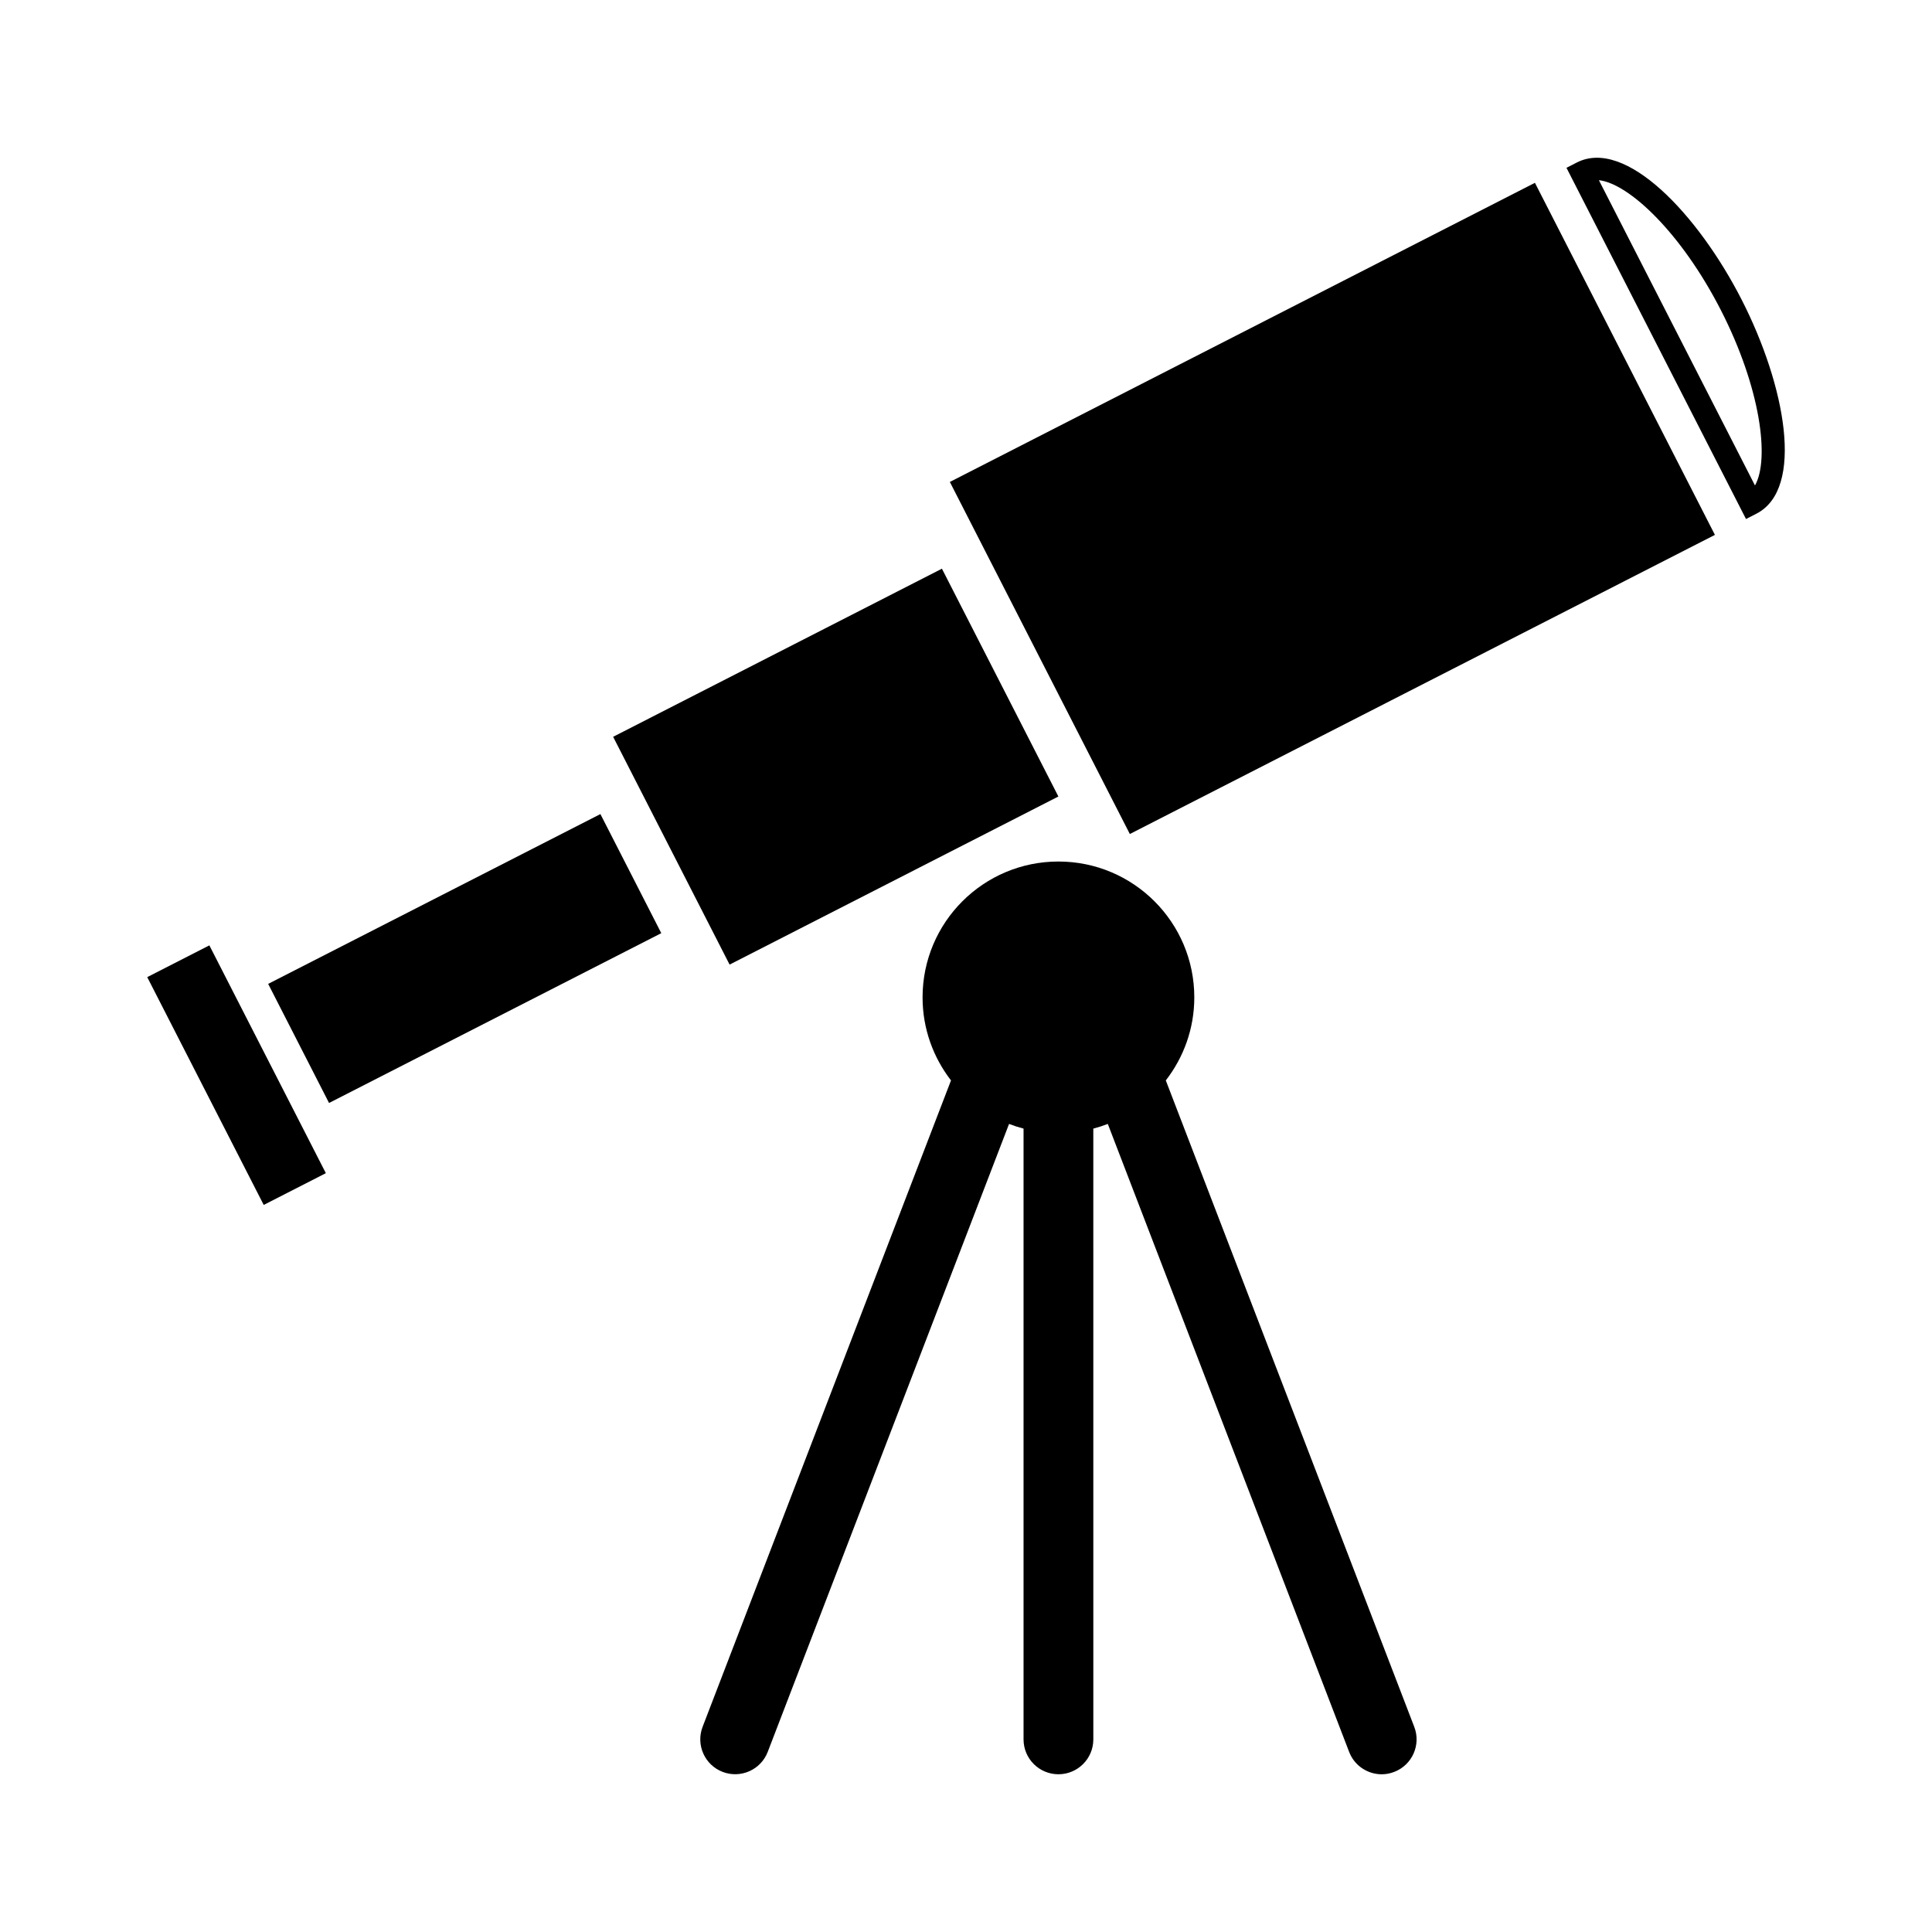<?xml version="1.0" encoding="UTF-8"?>
<!-- The Best Svg Icon site in the world: iconSvg.co, Visit us! https://iconsvg.co -->
<svg fill="#000000" width="800px" height="800px" version="1.1" viewBox="144 144 512 512" xmlns="http://www.w3.org/2000/svg">
 <g>
  <path d="m213.89 463.32-30.871-60.371 16.465-8.418 30.871 60.371z"/>
  <path d="m231.2 436.3-16.133-31.562 88.047-45 16.133 31.562z"/>
  <path d="m393.62 294.71 30.863 60.371-87.133 44.547-30.863-60.371z"/>
  <path d="m443.42 365.02-47.699-93.301 155.05-79.27 47.699 93.301z"/>
  <path d="m605.56 223.43c-11.531-22.562-30.762-42.969-43.684-36.363l-2.746 1.402 47.578 93.074 2.742-1.402c12.922-6.606 7.641-34.152-3.891-56.711zm3.527 49.219-41.363-80.898c7.949 0.867 21.859 13.965 32.352 34.492 10.488 20.508 12.957 39.453 9.012 46.406z"/>
  <path d="m452.95 430.32c4.719-6.09 7.551-13.707 7.551-22 0-19.887-16.117-36.008-36.008-36.008-19.887 0-36.004 16.121-36.004 36.008 0 8.293 2.832 15.91 7.535 22l-65.828 171.31c-1.828 4.769 0.551 10.117 5.316 11.941 4.762 1.828 10.117-0.539 11.945-5.309l63.953-166.41c1.246 0.484 2.527 0.898 3.84 1.238v161.86c0 5.109 4.137 9.246 9.246 9.246 5.106 0 9.246-4.137 9.246-9.246l-0.004-161.86c1.316-0.344 2.594-0.754 3.84-1.238l63.953 166.41c1.41 3.68 4.918 5.941 8.637 5.941 1.102 0 2.215-0.207 3.309-0.629 4.769-1.824 7.148-7.168 5.316-11.941z"/>
 </g>
</svg>